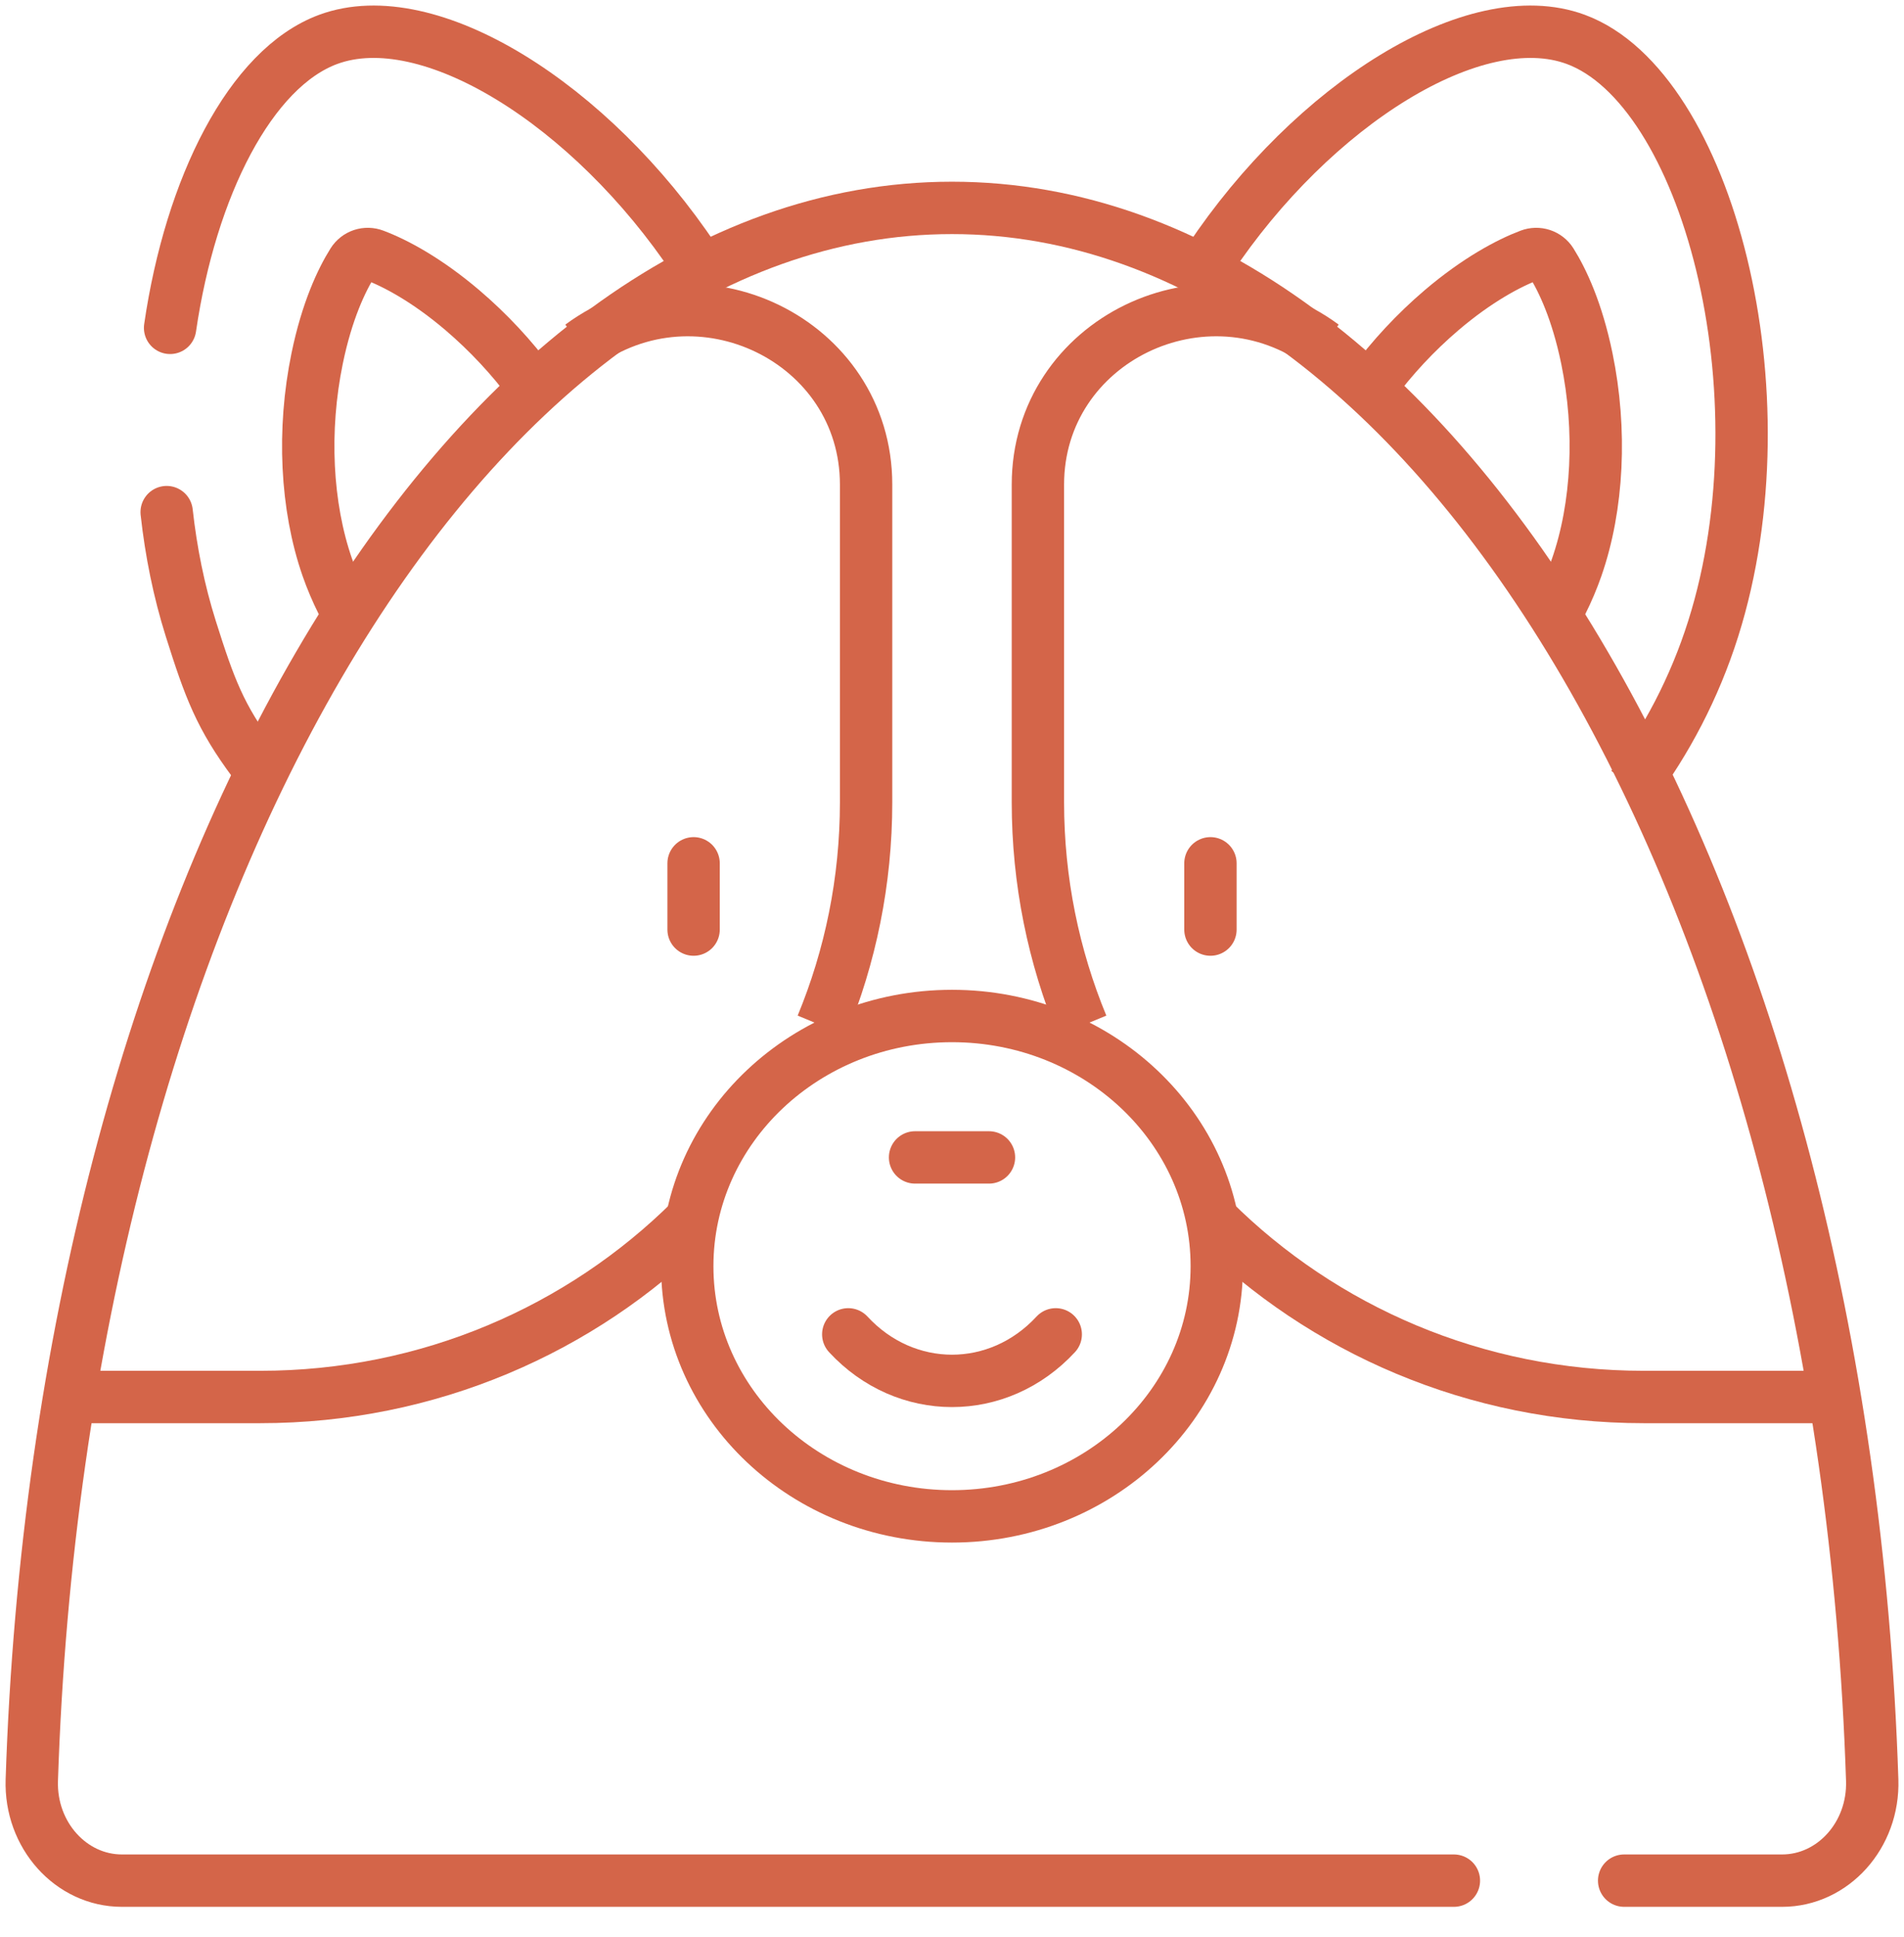 <?xml version="1.0" encoding="UTF-8"?> <svg xmlns="http://www.w3.org/2000/svg" width="60" height="61" viewBox="0 0 60 61" fill="none"><path d="M21.857 27.191V29.278M38.144 27.191V29.278M28.836 36.454H31.165M26.731 42.027C28.538 43.981 31.462 43.981 33.269 42.027" stroke="#D46549" stroke-width="1.65" stroke-miterlimit="10" stroke-linecap="round" stroke-linejoin="round"></path><path d="M30 47.76C34.608 47.76 38.344 44.232 38.344 39.88C38.344 35.528 34.608 32 30 32C25.392 32 21.657 35.528 21.657 39.88C21.657 44.232 25.392 47.76 30 47.76Z" stroke="#D46549" stroke-width="1.65" stroke-miterlimit="10" stroke-linejoin="round"></path><path d="M51.439 24.774C52.502 23.35 53.394 21.681 53.989 19.797C56.328 12.389 53.793 2.769 49.658 1.241C46.488 0.07 41.374 3.286 38.106 8.188" stroke="#D46549" stroke-width="1.65" stroke-miterlimit="10" stroke-linejoin="round"></path><path d="M21.895 8.188C18.626 3.286 13.512 0.07 10.342 1.241C7.894 2.145 6.007 5.887 5.36 10.326M5.252 16.13C5.39 17.381 5.639 18.617 6.011 19.797C6.606 21.681 6.937 22.576 8 24" stroke="#D46549" stroke-width="1.65" stroke-miterlimit="10" stroke-linecap="round" stroke-linejoin="round"></path><path d="M16.761 12.116C16.125 11.255 15.39 10.468 14.572 9.77C13.451 8.816 12.458 8.287 11.791 8.037C11.67 7.991 11.537 7.988 11.414 8.028C11.291 8.069 11.187 8.15 11.118 8.258C10.763 8.821 10.302 9.798 9.995 11.285C9.529 13.547 9.645 15.948 10.315 17.872C10.447 18.249 10.603 18.616 10.782 18.974M49.218 18.974C49.398 18.616 49.553 18.249 49.685 17.872C50.355 15.948 50.472 13.547 50.005 11.285C49.698 9.798 49.237 8.821 48.882 8.258C48.814 8.15 48.709 8.069 48.586 8.028C48.463 7.988 48.33 7.991 48.209 8.037C47.543 8.287 46.549 8.816 45.428 9.77C44.61 10.468 43.876 11.255 43.239 12.116M2 44H8.199C13.511 44 18.315 41.871 21.777 38.436C21.777 38.427 21.776 38.417 21.776 38.408M25.899 32.303C26.797 30.13 27.293 27.755 27.293 25.266V15.263C27.293 10.719 22.007 8.159 18.304 10.888M38.224 38.408C38.224 38.417 38.223 38.427 38.223 38.436C41.685 41.871 46.489 44 51.801 44H58M41.696 10.888C37.993 8.159 32.707 10.719 32.707 15.263V25.266C32.707 27.755 33.203 30.13 34.101 32.303" stroke="#D46549" stroke-width="1.65" stroke-miterlimit="10" stroke-linejoin="round"></path><path d="M51.181 59.233H56.158C57.761 59.233 59.055 57.8 58.998 56.067C58.096 28.444 45.458 6.548 30 6.548C14.542 6.548 1.904 28.444 1.002 56.067C0.945 57.8 2.239 59.233 3.842 59.233H45.816" stroke="#D46549" stroke-width="1.65" stroke-miterlimit="10" stroke-linecap="round" stroke-linejoin="round"></path></svg> 